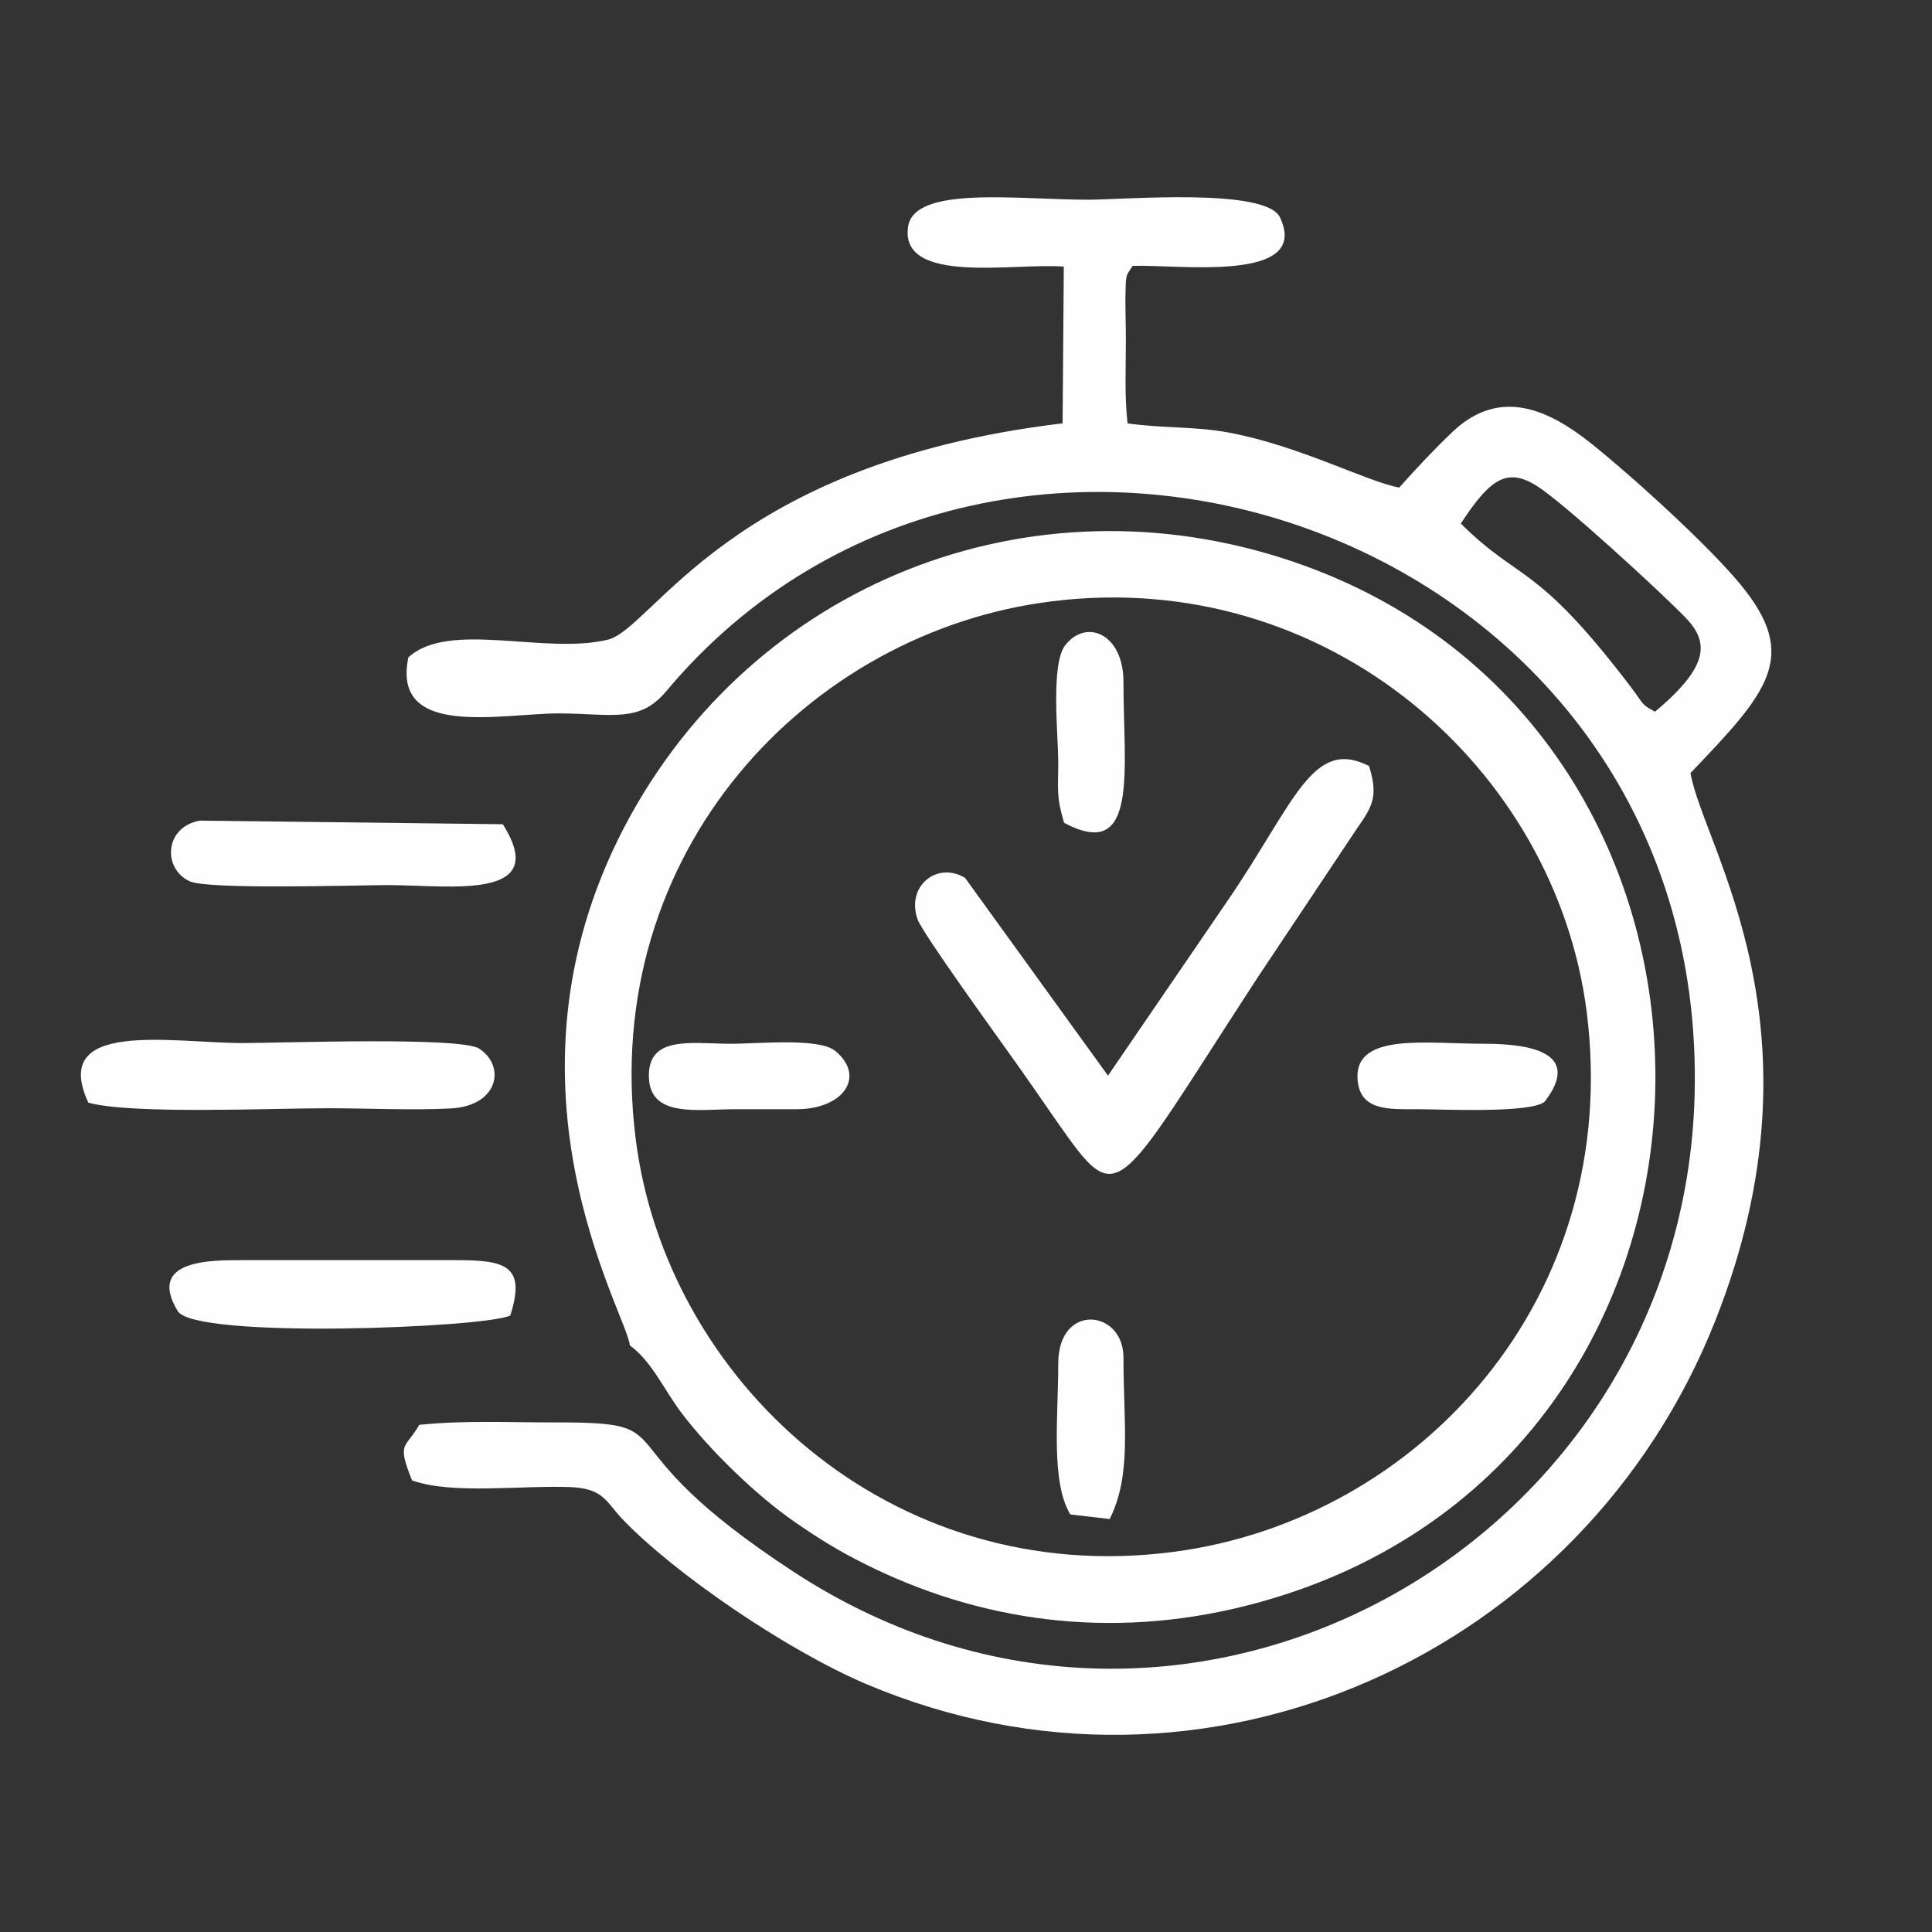 <?xml version="1.0" encoding="UTF-8"?>
<!DOCTYPE svg PUBLIC "-//W3C//DTD SVG 1.1//EN" "http://www.w3.org/Graphics/SVG/1.1/DTD/svg11.dtd">
<!-- Creator: CorelDRAW -->
<svg xmlns="http://www.w3.org/2000/svg" xml:space="preserve" width="80px" height="80px" version="1.1" style="shape-rendering:geometricPrecision; text-rendering:geometricPrecision; image-rendering:optimizeQuality; fill-rule:evenodd; clip-rule:evenodd"
viewBox="0 0 80 80"
 xmlns:xlink="http://www.w3.org/1999/xlink"
 xmlns:xodm="http://www.corel.com/coreldraw/odm/2003">
 <rect x="0" y="0" width="80" height="80" fill="#333333" stroke="none"/>
 <defs>
  <style type="text/css">
   <![CDATA[
    .fil0 {fill:#FEFEFE}
   ]]>
  </style>
 </defs>
 <g id="Layer_x0020_1">
  <g id="_2579094474416">
   <path class="fil0" d="M60.49 21.68c1.22,-1.88 1.93,-2.33 3.16,-1.55 1.08,0.68 5.04,4.31 6.12,5.42 0.98,1 1.07,1.99 -1.24,3.92 -0.58,-0.32 -0.42,-0.25 -0.99,-1.01 -3.97,-5.22 -4.57,-4.32 -7.05,-6.78zm-37.34 7.86c2.19,0.01 3.33,0.41 4.43,-0.91 13.87,-16.56 43.22,-6.81 42.59,16.74 -0.51,18.66 -21.12,30.27 -37.27,19.74 -8.48,-5.53 -4.16,-6.23 -10,-6.21 -1.84,0 -3.71,-0.09 -5.54,0.1 -0.58,1.02 -0.94,0.68 -0.3,2.3 1.67,0.6 4.6,0.19 6.61,0.28 1.34,0.07 1.43,0.62 2.11,1.33 2.13,2.23 6.77,5.41 10.08,6.82 14.04,5.95 29.7,-1.22 35.17,-15.05 4.79,-12.1 -0.52,-19.64 -1.03,-22.67 3.2,-3.35 4.55,-4.81 2.06,-7.82 -1.34,-1.63 -4.53,-4.52 -6.24,-5.88 -1.75,-1.38 -3.73,-2.25 -5.65,-0.45 -0.72,0.68 -1.57,1.58 -2.23,2.33 -1.32,-0.24 -4.18,-1.75 -7.07,-2.28 -1.38,-0.26 -2.74,-0.17 -4.18,-0.38 -0.13,-1.12 -0.07,-2.28 -0.07,-3.42 0,-0.58 -0.02,-1.2 -0.02,-1.77 0.02,-1.05 0.01,-0.87 0.3,-1.33 1.85,-0.07 7.4,0.73 6.1,-2.01 -0.59,-1.24 -6.49,-0.73 -7.92,-0.73 -2.96,0 -7.24,-0.6 -7.48,1.13 -0.34,2.42 4.47,1.47 6.45,1.64l-0.05 6.49c-13.85,1.65 -16.94,8.51 -18.84,8.96 -2.61,0.63 -6.57,-0.81 -8.25,0.73 -0.71,3.38 3.84,2.32 6.24,2.32z"/>
   <path class="fil0" d="M26.32 47.14c-1.49,-11.86 7.14,-20.99 17.23,-22.24 11.46,-1.43 20.87,6.96 22.15,16.99 1.51,11.85 -6.94,21.04 -17.11,22.37 -11.78,1.54 -21.03,-7.16 -22.27,-17.12zm-0.19 -13.41c-6.08,10.97 -0.17,20.65 -0.05,21.98 0.9,0.65 1.42,1.84 2.12,2.77 1.19,1.58 3.18,3.5 4.75,4.57 1,0.69 1.78,1.17 2.84,1.7 4.7,2.36 10.11,3.18 15.81,1.74 21.79,-5.49 22.56,-35.82 2.35,-43.09 -10.79,-3.88 -22.34,0.47 -27.82,10.33z"/>
   <path class="fil0" d="M45.88 44.54l-5.92 -8.19c-1.16,-0.7 -2.46,0.35 -1.96,1.73 0.2,0.56 3.23,4.75 3.79,5.54 0.72,1 1.24,1.77 1.98,2.83 2.61,3.73 2.36,3.15 8.29,-5.95l4.14 -6.21c0.65,-0.92 0.87,-1.34 0.49,-2.57 -2.35,-1.2 -3.08,1.51 -5.84,5.55l-4.97 7.27z"/>
   <path class="fil0" d="M18.64 45.9c2.03,-0.1 2.3,-1.77 1.2,-2.48 -0.77,-0.5 -8.22,-0.23 -9.79,-0.23 -2.91,0 -8.01,-1 -6.39,2.47 1.81,0.49 7.54,0.23 9.91,0.23 1.62,0 3.48,0.09 5.07,0.01z"/>
   <path class="fil0" d="M21.13 54.47c0.67,-2.09 -0.23,-2.29 -2.26,-2.29l-8.82 0c-1.29,0 -3.99,-0.03 -2.69,2.11 0.71,1.17 12.77,0.69 13.77,0.18z"/>
   <path class="fil0" d="M8.27 33.98c-1.47,0.27 -1.54,1.99 -0.42,2.51 0.78,0.36 6.92,0.16 8.25,0.16 2.47,0 6.75,0.68 4.72,-2.52l-12.55 -0.15z"/>
   <path class="fil0" d="M30.46 45.93l2.53 0c1.94,0 2.87,-1.36 1.6,-2.41 -0.69,-0.57 -3.27,-0.29 -4.38,-0.3 -1.59,-0.01 -3.4,-0.35 -3.34,1.39 0.05,1.69 2.04,1.32 3.59,1.32z"/>
   <path class="fil0" d="M43.82 31.51c0,1.22 -0.09,1.43 0.24,2.56 3.11,1.66 2.46,-2.2 2.46,-5.84 0,-1.99 -1.55,-2.64 -2.42,-1.5 -0.59,0.79 -0.29,3.65 -0.28,4.78z"/>
   <path class="fil0" d="M43.82 56.46c0,2.21 -0.32,4.9 0.5,6.25l1.63 0.19c0.92,-1.85 0.57,-3.91 0.57,-6.69 0,-1.99 -2.7,-2.28 -2.7,0.25z"/>
   <path class="fil0" d="M58.7 45.93c0.99,0 4.67,0.18 5.26,-0.31 1.57,-2.04 -0.61,-2.4 -2.49,-2.4 -2.38,0 -5.31,-0.46 -5.26,1.39 0.04,1.41 1.3,1.32 2.49,1.32z"/>
  </g>
 </g>
</svg>
